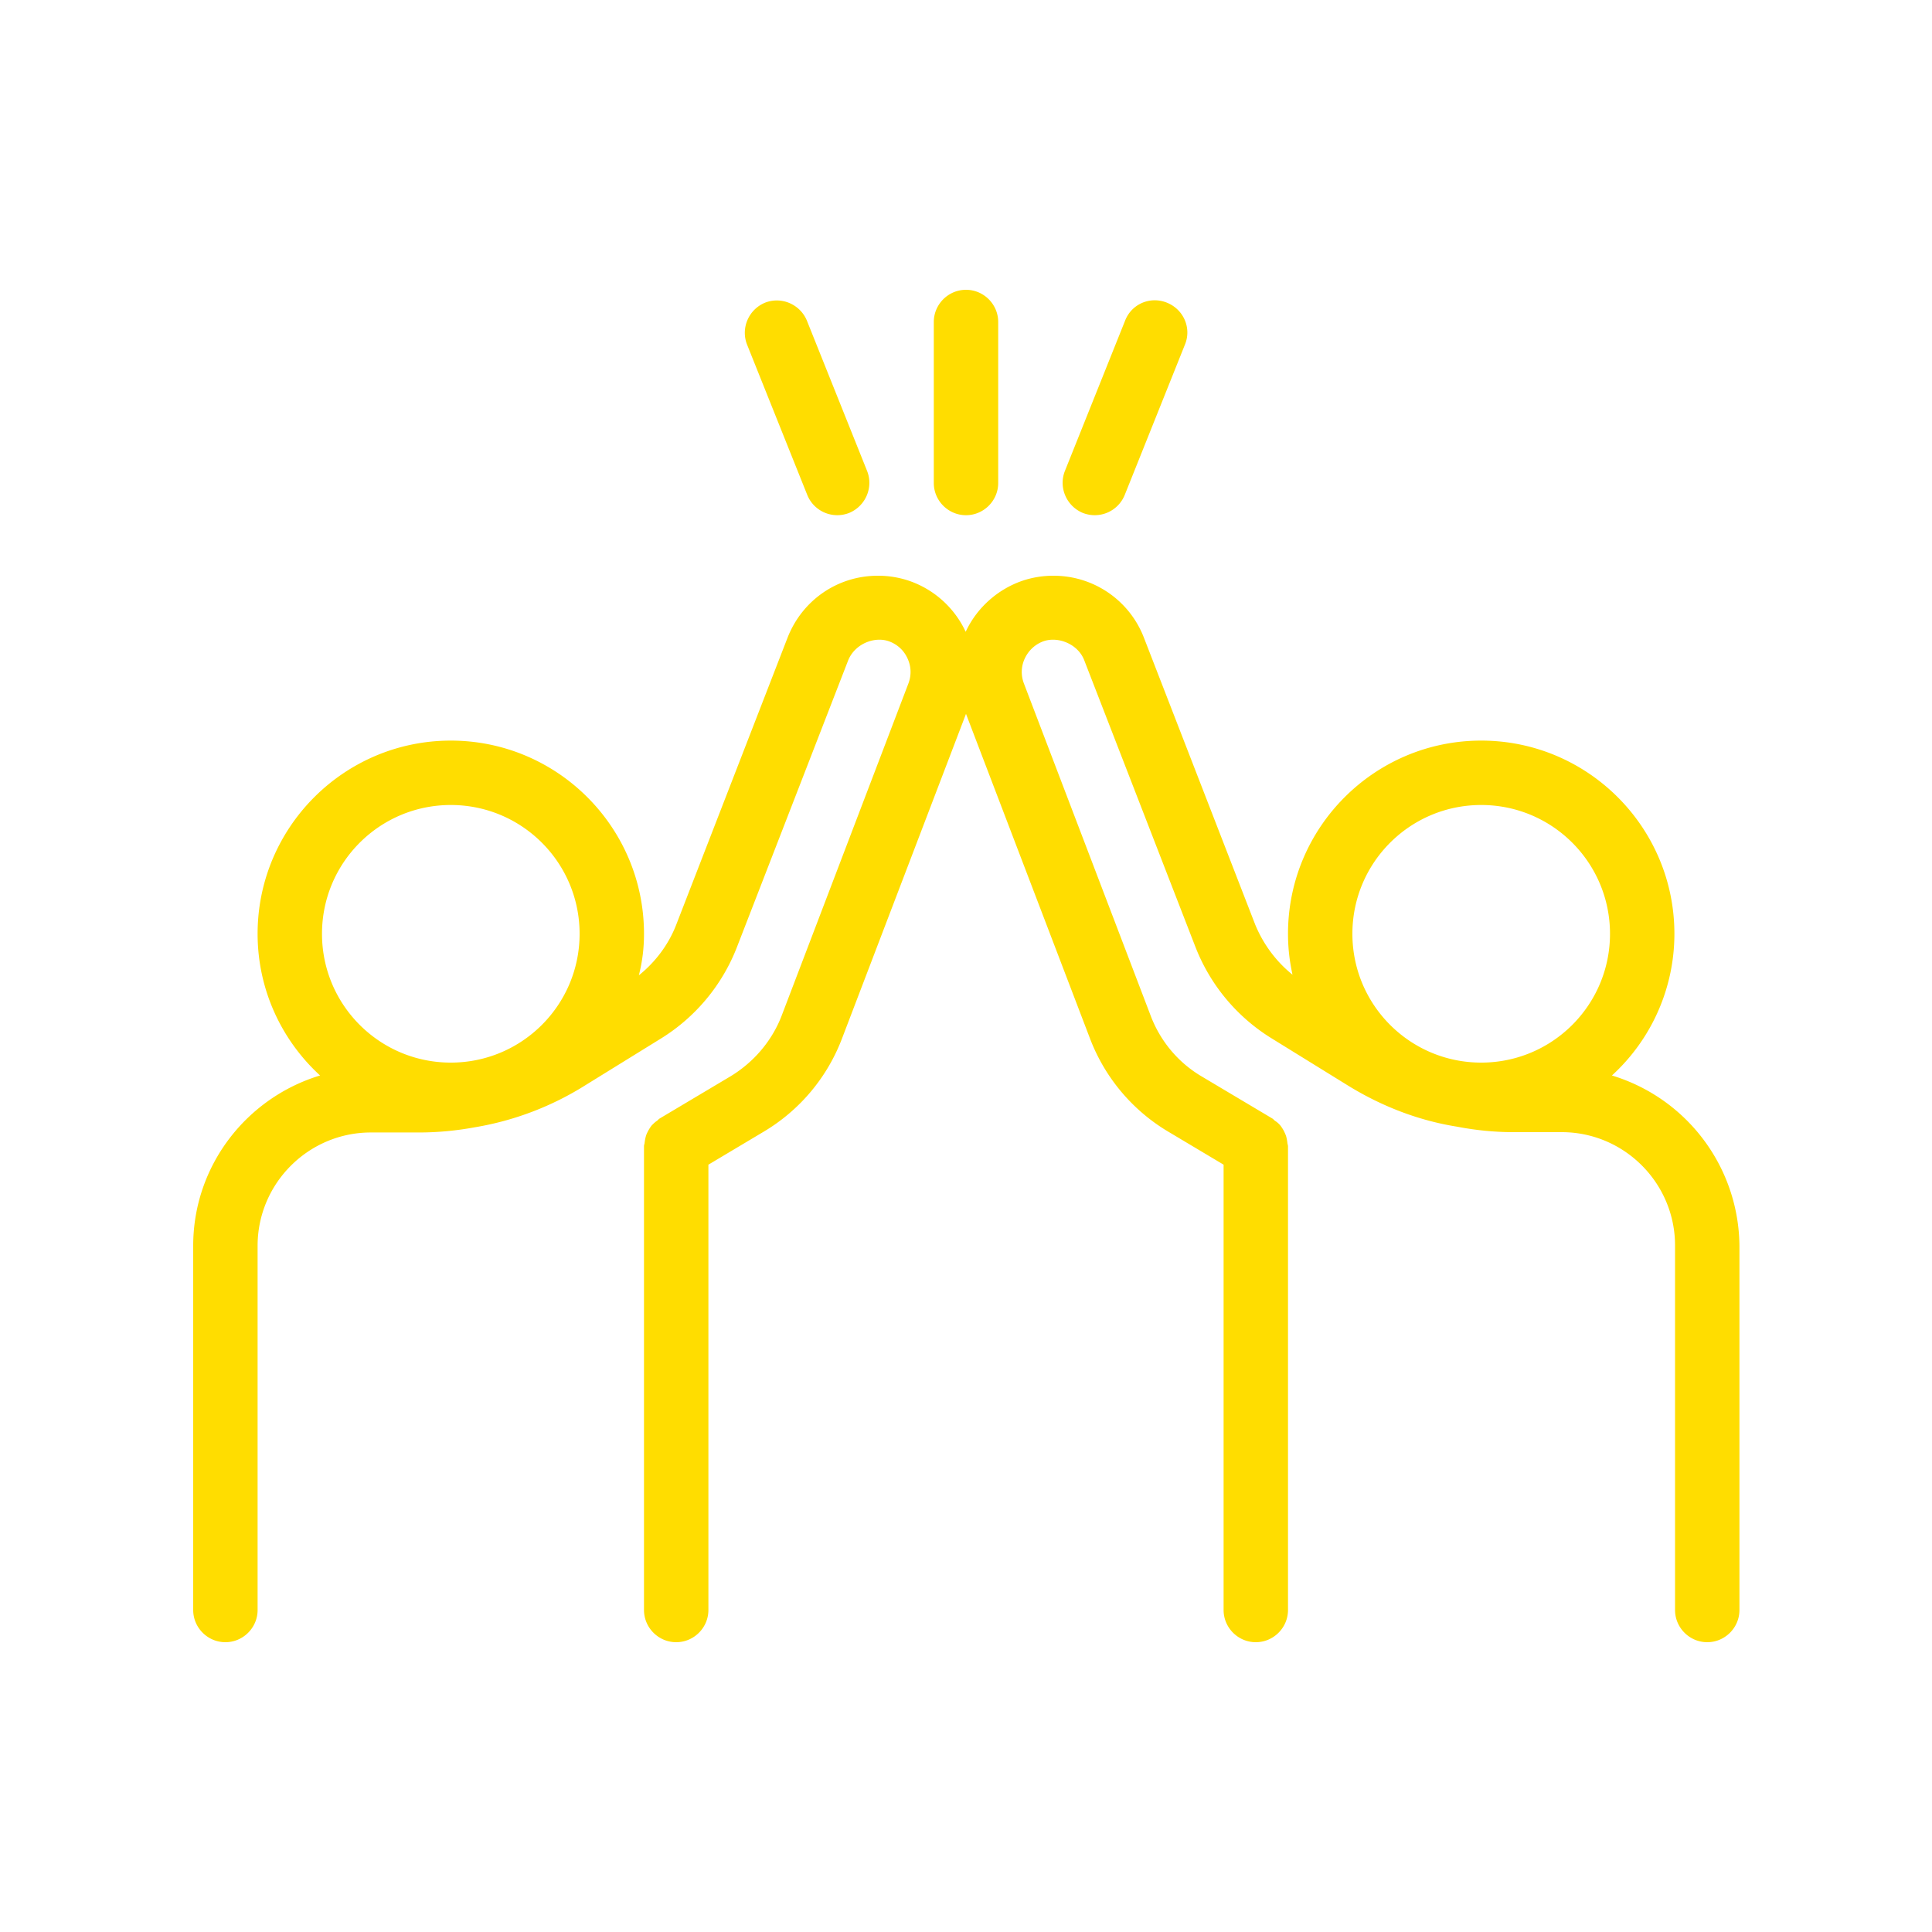 <?xml version="1.0" encoding="UTF-8"?>
<svg xmlns="http://www.w3.org/2000/svg" xmlns:xlink="http://www.w3.org/1999/xlink" xmlns:svgjs="http://svgjs.com/svgjs" version="1.1" width="512" height="512" x="0" y="0" viewBox="0 0 60 60" style="enable-background:new 0 0 512 512" xml:space="preserve" class="">
  <g>
    <path d="M50.06 33.4A5.957 5.957 0 0 0 52 29c0-3.31-2.69-6-6-6s-6 2.69-6 6c0 .44.05.86.14 1.27-.51-.41-.91-.95-1.16-1.56l-3.46-8.92a3.002 3.002 0 0 0-2.8-1.91 3 3 0 0 0-.95.15c-.77.26-1.42.83-1.77 1.57 0 0 0 .01-.01.02 0 0 0-.01-.01-.02-.35-.74-.99-1.31-1.77-1.57a3 3 0 0 0-.95-.15c-1.24 0-2.34.75-2.8 1.92L21 28.72c-.24.62-.65 1.16-1.16 1.57.11-.43.16-.85.16-1.29 0-3.31-2.69-6-6-6s-6 2.69-6 6c0 1.74.75 3.31 1.94 4.4C7.66 34.09 6 36.2 6 38.69V50c0 .55.45 1 1 1s1-.45 1-1V38.69c0-1.94 1.58-3.52 3.52-3.52h1.5c.59 0 1.18-.06 1.72-.16a9.33 9.33 0 0 0 3.46-1.32l2.33-1.44a5.807 5.807 0 0 0 2.35-2.82l3.46-8.92c.2-.5.79-.75 1.25-.6.26.09.47.27.59.53.12.25.13.53.03.79l-3.93 10.3c-.3.79-.87 1.46-1.6 1.9l-2.2 1.31c-.03.02-.05.05-.08.07-.06.04-.11.09-.16.14-.04.05-.07.1-.1.15-.03.06-.06.11-.08.18s-.03.13-.04.2c0 .04-.02.07-.02.12V50c0 .55.45 1 1 1s1-.45 1-1V36.17l1.71-1.02a5.734 5.734 0 0 0 2.44-2.9L30 22.17l3.85 10.08a5.742 5.742 0 0 0 2.44 2.9L38 36.17V50c0 .55.45 1 1 1s1-.45 1-1V35.6c0-.04-.02-.08-.02-.12-.01-.07-.02-.13-.04-.2-.02-.06-.05-.12-.08-.18-.03-.05-.06-.1-.1-.15a.7.7 0 0 0-.16-.14c-.03-.02-.05-.05-.08-.07l-2.2-1.31c-.73-.43-1.29-1.1-1.59-1.9l-3.93-10.3c-.1-.26-.09-.54.03-.79s.33-.44.59-.53c.46-.15 1.06.1 1.25.59l3.46 8.92a5.807 5.807 0 0 0 2.35 2.82l2.33 1.44c1.09.68 2.25 1.12 3.44 1.31.57.11 1.16.17 1.75.17h1.5c1.94 0 3.52 1.58 3.52 3.52V50c0 .55.45 1 1 1s1-.45 1-1V38.69a5.581 5.581 0 0 0-3.96-5.29zM14 25c2.21 0 4 1.79 4 4s-1.79 4-4 4-4-1.79-4-4 1.79-4 4-4zm32 0c2.21 0 4 1.79 4 4s-1.79 4-4 4-4-1.79-4-4 1.79-4 4-4zM30 16c.55 0 1-.45 1-1v-5c0-.55-.45-1-1-1s-1 .45-1 1v5c0 .55.45 1 1 1zM33.63 15.93a1.005 1.005 0 0 0 1.3-.56l1.87-4.67c.21-.51-.04-1.09-.56-1.3s-1.1.04-1.3.56l-1.87 4.67c-.2.51.05 1.09.56 1.3zM25.07 15.37a1.005 1.005 0 0 0 1.3.56c.51-.21.76-.79.56-1.3l-1.87-4.67c-.21-.51-.79-.76-1.3-.56-.51.21-.76.79-.56 1.3z" fill="#ffdd00" data-original="#000000" opacity="1"></path>
  </g>
</svg>
